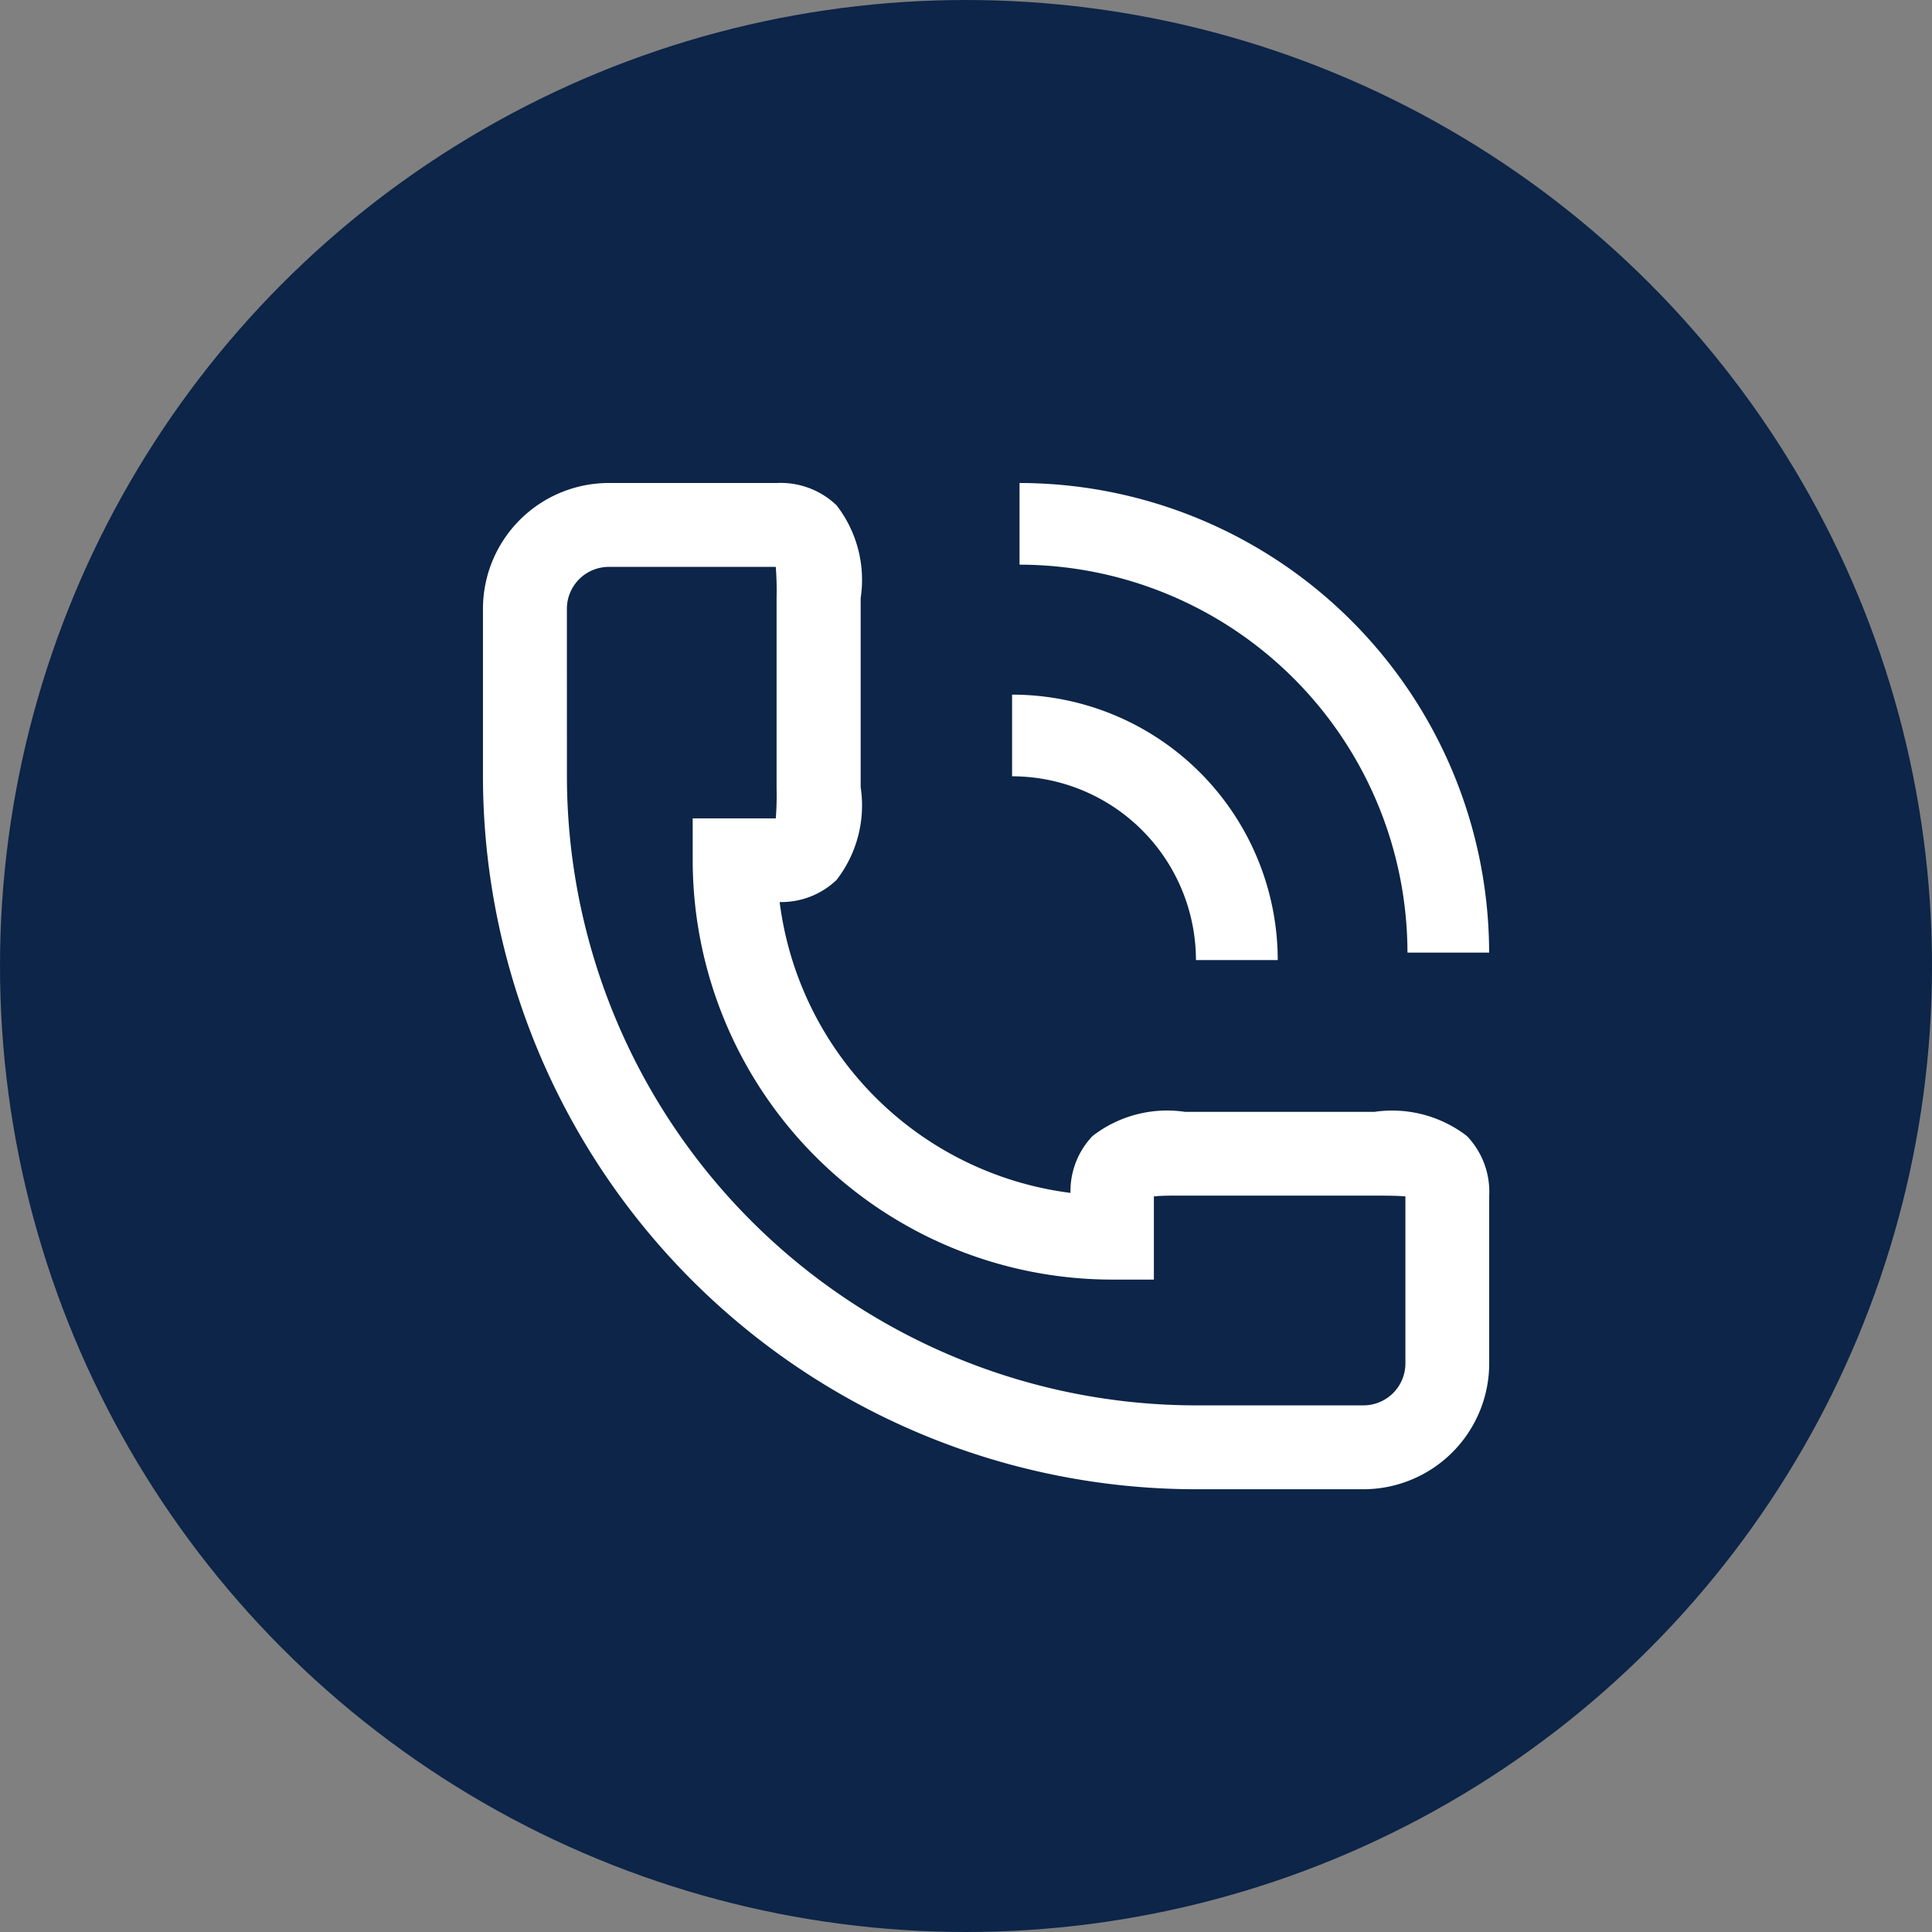 <svg xmlns="http://www.w3.org/2000/svg" width="48" height="48"><rect width="100%" height="100%" fill="#808080" stroke="none"/><g data-name="グループ 14769" transform="translate(-208 -674)"><circle data-name="楕円形 63" cx="24" cy="24" r="24" transform="translate(208 674)" fill="#0c2548"/><g data-name="グループ 14768" fill="#fff"><path data-name="パス 754" d="M237.708 711h4.166a3.129 3.129 0 0 0 3.125-3.126v-4.166a2 2 0 0 0-.554-1.484 3.043 3.043 0 0 0-2.3-.6h-4.701a3.025 3.025 0 0 0-2.3.6 1.983 1.983 0 0 0-.548 1.413 8.342 8.342 0 0 1-7.226-7.226 1.987 1.987 0 0 0 1.413-.548 3.021 3.021 0 0 0 .6-2.305v-4.7a3.021 3.021 0 0 0-.6-2.305 2.008 2.008 0 0 0-1.484-.553h-4.166a3.128 3.128 0 0 0-3.134 3.125v4.167A17.728 17.728 0 0 0 237.708 711Zm-15.624-20.832v-1.042a1.043 1.043 0 0 1 1.042-1.042h4.148a7.369 7.369 0 0 1 .02.757v4.734a7.374 7.374 0 0 1-.02.758h-2.064v1.042a10.427 10.427 0 0 0 10.416 10.416h1.042v-2.066c.2-.023.523-.021.757-.02h4.734c.234 0 .561 0 .758.02v4.149a1.043 1.043 0 0 1-1.042 1.042h-4.166a15.641 15.641 0 0 1-15.624-15.624Z"/><path data-name="パス 755" d="M233.33 686v2.029a9.65 9.65 0 0 1 9.638 9.638h2.029A11.682 11.682 0 0 0 233.33 686Z"/><path data-name="パス 756" d="M237.713 697.853h2.032a6.6 6.6 0 0 0-6.6-6.595v2.029a4.571 4.571 0 0 1 4.568 4.566Z"/></g></g></svg>